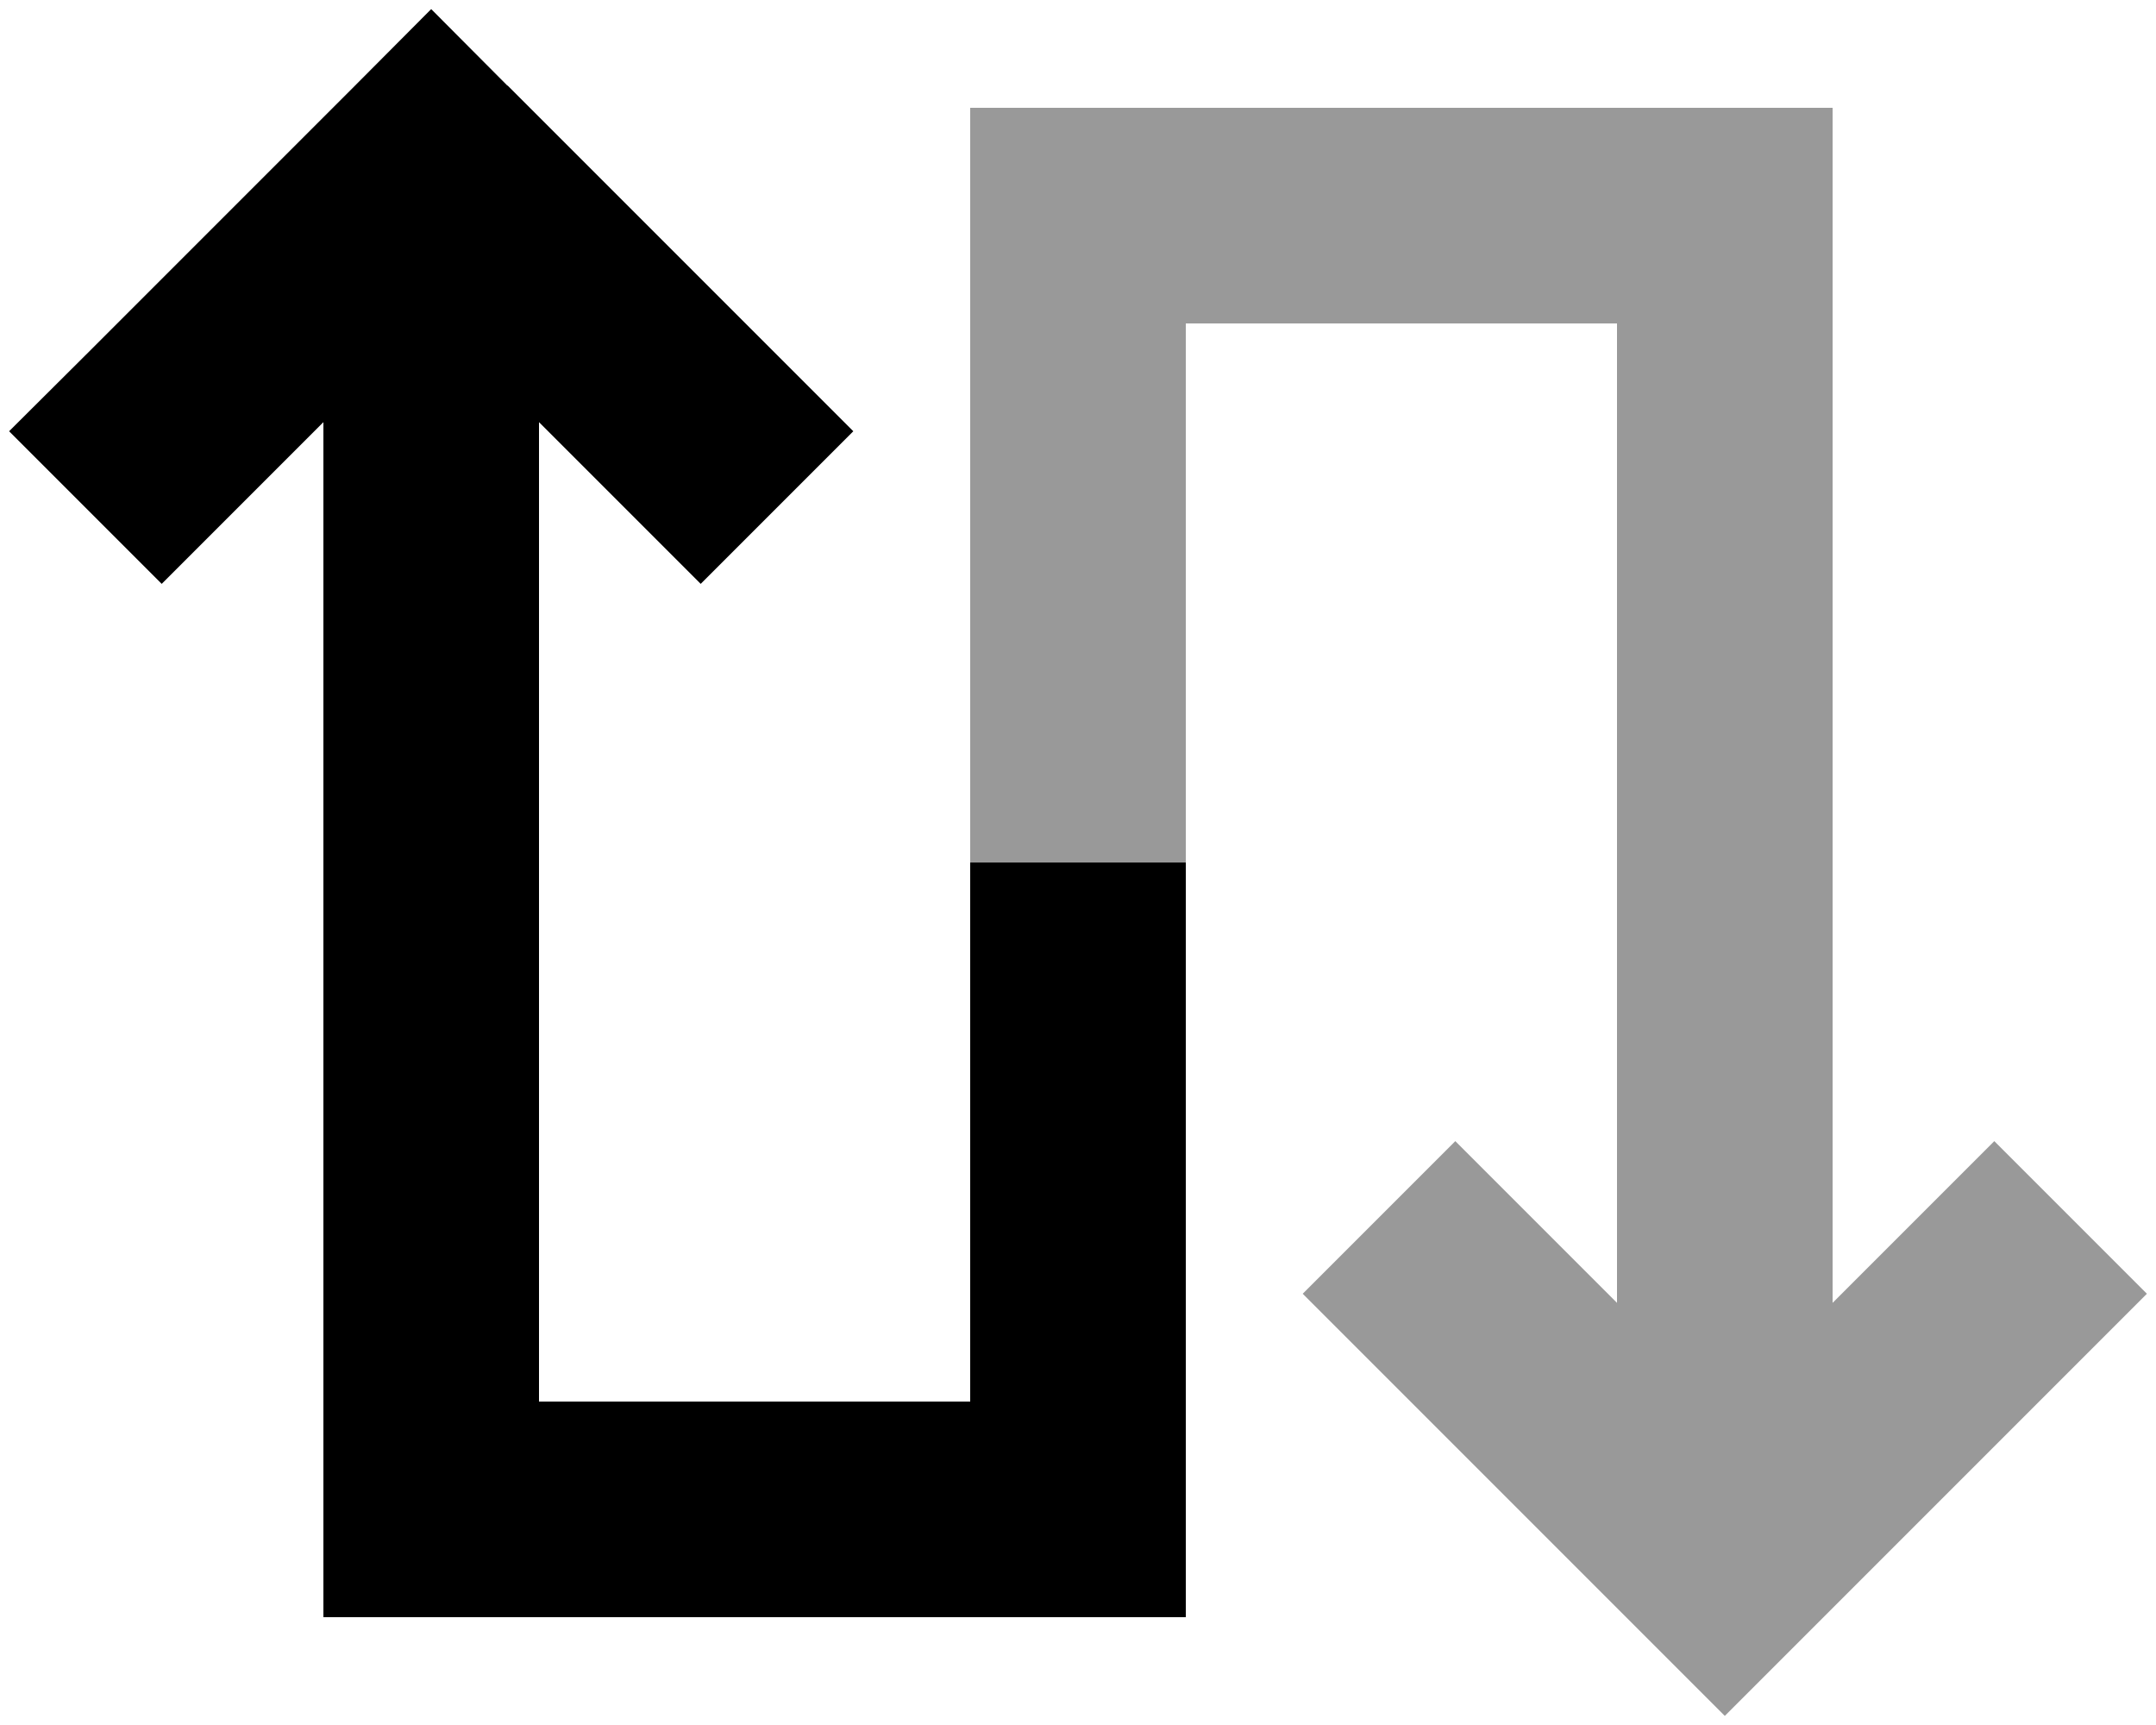 <svg xmlns="http://www.w3.org/2000/svg" viewBox="0 0 640 512"><!--! Font Awesome Pro 6.6.0 by @fontawesome - https://fontawesome.com License - https://fontawesome.com/license (Commercial License) Copyright 2024 Fonticons, Inc. --><path class="fa-secondary" style="fill:inherit;opacity:.4;" d="M288 32l0 32c0 64 0 128 0 192c21.3 0 42.7 0 64 0l0-160 128 0 0 290.7-25.4-25.4L432 338.7 386.7 384l22.6 22.6 80 80L512 509.3l22.6-22.6 80-80L637.3 384 592 338.7l-22.6 22.6L544 386.7 544 64l0-32-32 0L320 32l-32 0z"/><path class="fa-primary" style="fill:inherit;opacity:1;" d="M150.6 25.4L128 2.7 105.4 25.4l-80 80L2.7 128 48 173.3l22.6-22.6L96 125.3 96 448l0 32 32 0 192 0 32 0 0-32 0-192-64 0 0 160-128 0 0-290.7 25.4 25.4L208 173.3 253.3 128l-22.6-22.6-80-80z"/></svg>